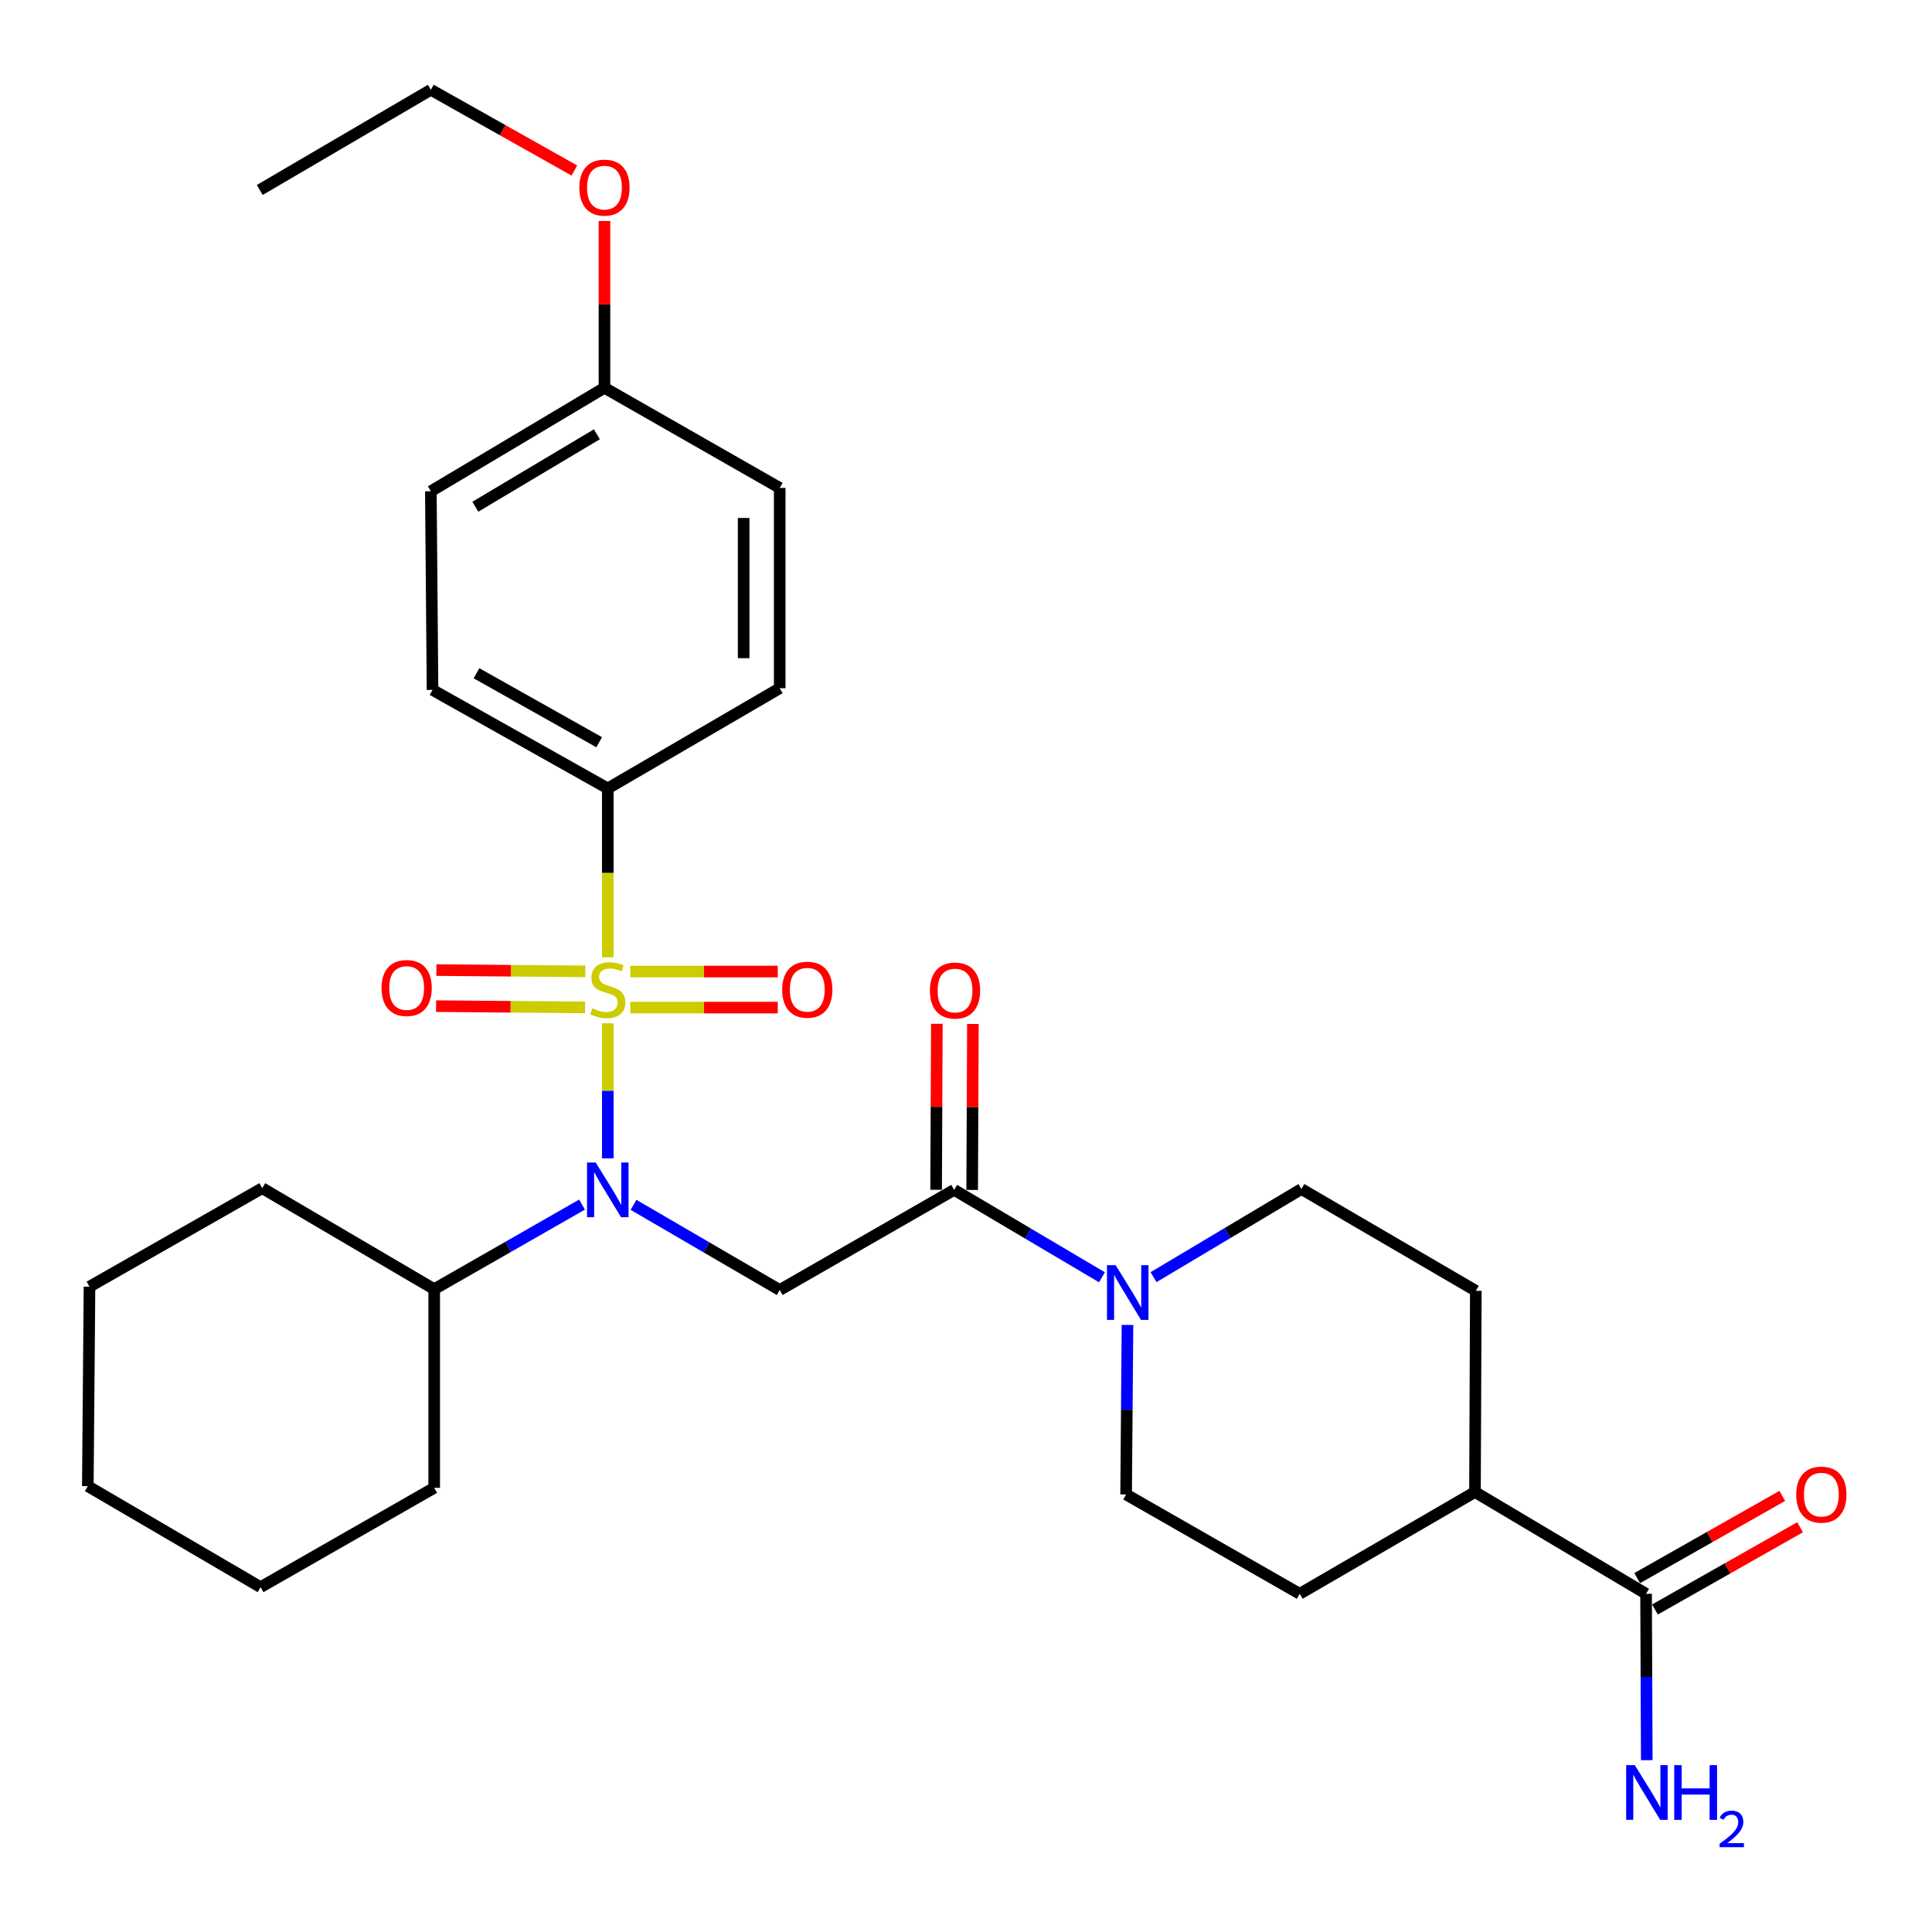 <?xml version='1.0' encoding='iso-8859-1'?>
<svg version='1.1' baseProfile='full'
              xmlns='http://www.w3.org/2000/svg'
                      xmlns:rdkit='http://www.rdkit.org/xml'
                      xmlns:xlink='http://www.w3.org/1999/xlink'
                  xml:space='preserve'
width='1000px' height='1000px' viewBox='0 0 1000 1000'>
<!-- END OF HEADER -->
<rect style='opacity:1.0;fill:#FFFFFF;stroke:none' width='1000' height='1000' x='0' y='0'> </rect>
<path class='bond-0' d='M 314.591,529.67 L 314.591,564.613' style='fill:none;fill-rule:evenodd;stroke:#CCCC00;stroke-width:6px;stroke-linecap:butt;stroke-linejoin:miter;stroke-opacity:1' />
<path class='bond-0' d='M 314.591,564.613 L 314.591,599.556' style='fill:none;fill-rule:evenodd;stroke:#0000FF;stroke-width:6px;stroke-linecap:butt;stroke-linejoin:miter;stroke-opacity:1' />
<path class='bond-4' d='M 314.591,495.475 L 314.591,451.782' style='fill:none;fill-rule:evenodd;stroke:#CCCC00;stroke-width:6px;stroke-linecap:butt;stroke-linejoin:miter;stroke-opacity:1' />
<path class='bond-4' d='M 314.591,451.782 L 314.591,408.089' style='fill:none;fill-rule:evenodd;stroke:#000000;stroke-width:6px;stroke-linecap:butt;stroke-linejoin:miter;stroke-opacity:1' />
<path class='bond-6' d='M 302.987,502.769 L 264.43,502.442' style='fill:none;fill-rule:evenodd;stroke:#CCCC00;stroke-width:6px;stroke-linecap:butt;stroke-linejoin:miter;stroke-opacity:1' />
<path class='bond-6' d='M 264.43,502.442 L 225.872,502.116' style='fill:none;fill-rule:evenodd;stroke:#FF0000;stroke-width:6px;stroke-linecap:butt;stroke-linejoin:miter;stroke-opacity:1' />
<path class='bond-6' d='M 302.83,521.429 L 264.272,521.103' style='fill:none;fill-rule:evenodd;stroke:#CCCC00;stroke-width:6px;stroke-linecap:butt;stroke-linejoin:miter;stroke-opacity:1' />
<path class='bond-6' d='M 264.272,521.103 L 225.714,520.776' style='fill:none;fill-rule:evenodd;stroke:#FF0000;stroke-width:6px;stroke-linecap:butt;stroke-linejoin:miter;stroke-opacity:1' />
<path class='bond-7' d='M 326.253,521.528 L 364.407,521.528' style='fill:none;fill-rule:evenodd;stroke:#CCCC00;stroke-width:6px;stroke-linecap:butt;stroke-linejoin:miter;stroke-opacity:1' />
<path class='bond-7' d='M 364.407,521.528 L 402.56,521.528' style='fill:none;fill-rule:evenodd;stroke:#FF0000;stroke-width:6px;stroke-linecap:butt;stroke-linejoin:miter;stroke-opacity:1' />
<path class='bond-7' d='M 326.253,502.867 L 364.407,502.867' style='fill:none;fill-rule:evenodd;stroke:#CCCC00;stroke-width:6px;stroke-linecap:butt;stroke-linejoin:miter;stroke-opacity:1' />
<path class='bond-7' d='M 364.407,502.867 L 402.56,502.867' style='fill:none;fill-rule:evenodd;stroke:#FF0000;stroke-width:6px;stroke-linecap:butt;stroke-linejoin:miter;stroke-opacity:1' />
<path class='bond-1' d='M 327.906,623.628 L 365.74,645.668' style='fill:none;fill-rule:evenodd;stroke:#0000FF;stroke-width:6px;stroke-linecap:butt;stroke-linejoin:miter;stroke-opacity:1' />
<path class='bond-1' d='M 365.74,645.668 L 403.574,667.708' style='fill:none;fill-rule:evenodd;stroke:#000000;stroke-width:6px;stroke-linecap:butt;stroke-linejoin:miter;stroke-opacity:1' />
<path class='bond-12' d='M 301.263,623.496 L 263,645.384' style='fill:none;fill-rule:evenodd;stroke:#0000FF;stroke-width:6px;stroke-linecap:butt;stroke-linejoin:miter;stroke-opacity:1' />
<path class='bond-12' d='M 263,645.384 L 224.737,667.273' style='fill:none;fill-rule:evenodd;stroke:#000000;stroke-width:6px;stroke-linecap:butt;stroke-linejoin:miter;stroke-opacity:1' />
<path class='bond-2' d='M 403.574,667.708 L 493.864,615.871' style='fill:none;fill-rule:evenodd;stroke:#000000;stroke-width:6px;stroke-linecap:butt;stroke-linejoin:miter;stroke-opacity:1' />
<path class='bond-3' d='M 493.864,615.871 L 532.116,638.495' style='fill:none;fill-rule:evenodd;stroke:#000000;stroke-width:6px;stroke-linecap:butt;stroke-linejoin:miter;stroke-opacity:1' />
<path class='bond-3' d='M 532.116,638.495 L 570.368,661.119' style='fill:none;fill-rule:evenodd;stroke:#0000FF;stroke-width:6px;stroke-linecap:butt;stroke-linejoin:miter;stroke-opacity:1' />
<path class='bond-11' d='M 503.194,615.913 L 503.384,572.959' style='fill:none;fill-rule:evenodd;stroke:#000000;stroke-width:6px;stroke-linecap:butt;stroke-linejoin:miter;stroke-opacity:1' />
<path class='bond-11' d='M 503.384,572.959 L 503.574,530.005' style='fill:none;fill-rule:evenodd;stroke:#FF0000;stroke-width:6px;stroke-linecap:butt;stroke-linejoin:miter;stroke-opacity:1' />
<path class='bond-11' d='M 484.533,615.83 L 484.723,572.876' style='fill:none;fill-rule:evenodd;stroke:#000000;stroke-width:6px;stroke-linecap:butt;stroke-linejoin:miter;stroke-opacity:1' />
<path class='bond-11' d='M 484.723,572.876 L 484.913,529.923' style='fill:none;fill-rule:evenodd;stroke:#FF0000;stroke-width:6px;stroke-linecap:butt;stroke-linejoin:miter;stroke-opacity:1' />
<path class='bond-9' d='M 583.583,685.788 L 583.231,729.663' style='fill:none;fill-rule:evenodd;stroke:#0000FF;stroke-width:6px;stroke-linecap:butt;stroke-linejoin:miter;stroke-opacity:1' />
<path class='bond-9' d='M 583.231,729.663 L 582.878,773.538' style='fill:none;fill-rule:evenodd;stroke:#000000;stroke-width:6px;stroke-linecap:butt;stroke-linejoin:miter;stroke-opacity:1' />
<path class='bond-10' d='M 597.074,661.053 L 635.338,638.245' style='fill:none;fill-rule:evenodd;stroke:#0000FF;stroke-width:6px;stroke-linecap:butt;stroke-linejoin:miter;stroke-opacity:1' />
<path class='bond-10' d='M 635.338,638.245 L 673.603,615.436' style='fill:none;fill-rule:evenodd;stroke:#000000;stroke-width:6px;stroke-linecap:butt;stroke-linejoin:miter;stroke-opacity:1' />
<path class='bond-16' d='M 314.591,408.089 L 223.877,357.092' style='fill:none;fill-rule:evenodd;stroke:#000000;stroke-width:6px;stroke-linecap:butt;stroke-linejoin:miter;stroke-opacity:1' />
<path class='bond-16' d='M 310.129,384.172 L 246.629,348.474' style='fill:none;fill-rule:evenodd;stroke:#000000;stroke-width:6px;stroke-linecap:butt;stroke-linejoin:miter;stroke-opacity:1' />
<path class='bond-17' d='M 314.591,408.089 L 403.574,356.221' style='fill:none;fill-rule:evenodd;stroke:#000000;stroke-width:6px;stroke-linecap:butt;stroke-linejoin:miter;stroke-opacity:1' />
<path class='bond-5' d='M 852.004,824.95 L 763.446,772.253' style='fill:none;fill-rule:evenodd;stroke:#000000;stroke-width:6px;stroke-linecap:butt;stroke-linejoin:miter;stroke-opacity:1' />
<path class='bond-13' d='M 856.605,833.068 L 894.164,811.784' style='fill:none;fill-rule:evenodd;stroke:#000000;stroke-width:6px;stroke-linecap:butt;stroke-linejoin:miter;stroke-opacity:1' />
<path class='bond-13' d='M 894.164,811.784 L 931.722,790.5' style='fill:none;fill-rule:evenodd;stroke:#FF0000;stroke-width:6px;stroke-linecap:butt;stroke-linejoin:miter;stroke-opacity:1' />
<path class='bond-13' d='M 847.404,816.832 L 884.963,795.548' style='fill:none;fill-rule:evenodd;stroke:#000000;stroke-width:6px;stroke-linecap:butt;stroke-linejoin:miter;stroke-opacity:1' />
<path class='bond-13' d='M 884.963,795.548 L 922.522,774.265' style='fill:none;fill-rule:evenodd;stroke:#FF0000;stroke-width:6px;stroke-linecap:butt;stroke-linejoin:miter;stroke-opacity:1' />
<path class='bond-18' d='M 852.004,824.95 L 852.187,868.007' style='fill:none;fill-rule:evenodd;stroke:#000000;stroke-width:6px;stroke-linecap:butt;stroke-linejoin:miter;stroke-opacity:1' />
<path class='bond-18' d='M 852.187,868.007 L 852.369,911.063' style='fill:none;fill-rule:evenodd;stroke:#0000FF;stroke-width:6px;stroke-linecap:butt;stroke-linejoin:miter;stroke-opacity:1' />
<path class='bond-8' d='M 763.446,772.253 L 763.882,668.123' style='fill:none;fill-rule:evenodd;stroke:#000000;stroke-width:6px;stroke-linecap:butt;stroke-linejoin:miter;stroke-opacity:1' />
<path class='bond-32' d='M 763.446,772.253 L 672.732,824.95' style='fill:none;fill-rule:evenodd;stroke:#000000;stroke-width:6px;stroke-linecap:butt;stroke-linejoin:miter;stroke-opacity:1' />
<path class='bond-14' d='M 582.878,773.538 L 672.732,824.95' style='fill:none;fill-rule:evenodd;stroke:#000000;stroke-width:6px;stroke-linecap:butt;stroke-linejoin:miter;stroke-opacity:1' />
<path class='bond-15' d='M 673.603,615.436 L 763.882,668.123' style='fill:none;fill-rule:evenodd;stroke:#000000;stroke-width:6px;stroke-linecap:butt;stroke-linejoin:miter;stroke-opacity:1' />
<path class='bond-23' d='M 224.737,667.273 L 224.737,770.096' style='fill:none;fill-rule:evenodd;stroke:#000000;stroke-width:6px;stroke-linecap:butt;stroke-linejoin:miter;stroke-opacity:1' />
<path class='bond-24' d='M 224.737,667.273 L 135.744,615' style='fill:none;fill-rule:evenodd;stroke:#000000;stroke-width:6px;stroke-linecap:butt;stroke-linejoin:miter;stroke-opacity:1' />
<path class='bond-21' d='M 223.877,357.092 L 223.006,254.289' style='fill:none;fill-rule:evenodd;stroke:#000000;stroke-width:6px;stroke-linecap:butt;stroke-linejoin:miter;stroke-opacity:1' />
<path class='bond-20' d='M 403.574,356.221 L 403.574,252.547' style='fill:none;fill-rule:evenodd;stroke:#000000;stroke-width:6px;stroke-linecap:butt;stroke-linejoin:miter;stroke-opacity:1' />
<path class='bond-20' d='M 384.913,340.67 L 384.913,268.098' style='fill:none;fill-rule:evenodd;stroke:#000000;stroke-width:6px;stroke-linecap:butt;stroke-linejoin:miter;stroke-opacity:1' />
<path class='bond-19' d='M 312.87,200.721 L 403.574,252.547' style='fill:none;fill-rule:evenodd;stroke:#000000;stroke-width:6px;stroke-linecap:butt;stroke-linejoin:miter;stroke-opacity:1' />
<path class='bond-22' d='M 312.87,200.721 L 312.87,157.55' style='fill:none;fill-rule:evenodd;stroke:#000000;stroke-width:6px;stroke-linecap:butt;stroke-linejoin:miter;stroke-opacity:1' />
<path class='bond-22' d='M 312.87,157.55 L 312.87,114.379' style='fill:none;fill-rule:evenodd;stroke:#FF0000;stroke-width:6px;stroke-linecap:butt;stroke-linejoin:miter;stroke-opacity:1' />
<path class='bond-30' d='M 312.87,200.721 L 223.006,254.289' style='fill:none;fill-rule:evenodd;stroke:#000000;stroke-width:6px;stroke-linecap:butt;stroke-linejoin:miter;stroke-opacity:1' />
<path class='bond-30' d='M 308.946,224.785 L 246.041,262.283' style='fill:none;fill-rule:evenodd;stroke:#000000;stroke-width:6px;stroke-linecap:butt;stroke-linejoin:miter;stroke-opacity:1' />
<path class='bond-25' d='M 297.293,88.261 L 260.149,67.363' style='fill:none;fill-rule:evenodd;stroke:#FF0000;stroke-width:6px;stroke-linecap:butt;stroke-linejoin:miter;stroke-opacity:1' />
<path class='bond-25' d='M 260.149,67.363 L 223.006,46.465' style='fill:none;fill-rule:evenodd;stroke:#000000;stroke-width:6px;stroke-linecap:butt;stroke-linejoin:miter;stroke-opacity:1' />
<path class='bond-28' d='M 224.737,770.096 L 134.873,821.508' style='fill:none;fill-rule:evenodd;stroke:#000000;stroke-width:6px;stroke-linecap:butt;stroke-linejoin:miter;stroke-opacity:1' />
<path class='bond-27' d='M 135.744,615 L 46.325,665.977' style='fill:none;fill-rule:evenodd;stroke:#000000;stroke-width:6px;stroke-linecap:butt;stroke-linejoin:miter;stroke-opacity:1' />
<path class='bond-26' d='M 223.006,46.465 L 134.448,98.332' style='fill:none;fill-rule:evenodd;stroke:#000000;stroke-width:6px;stroke-linecap:butt;stroke-linejoin:miter;stroke-opacity:1' />
<path class='bond-29' d='M 46.325,665.977 L 45.455,769.225' style='fill:none;fill-rule:evenodd;stroke:#000000;stroke-width:6px;stroke-linecap:butt;stroke-linejoin:miter;stroke-opacity:1' />
<path class='bond-31' d='M 134.873,821.508 L 45.455,769.225' style='fill:none;fill-rule:evenodd;stroke:#000000;stroke-width:6px;stroke-linecap:butt;stroke-linejoin:miter;stroke-opacity:1' />
<path  class='atom-0' d='M 306.591 521.918
Q 306.911 522.038, 308.231 522.598
Q 309.551 523.158, 310.991 523.518
Q 312.471 523.838, 313.911 523.838
Q 316.591 523.838, 318.151 522.558
Q 319.711 521.238, 319.711 518.958
Q 319.711 517.398, 318.911 516.438
Q 318.151 515.478, 316.951 514.958
Q 315.751 514.438, 313.751 513.838
Q 311.231 513.078, 309.711 512.358
Q 308.231 511.638, 307.151 510.118
Q 306.111 508.598, 306.111 506.038
Q 306.111 502.478, 308.511 500.278
Q 310.951 498.078, 315.751 498.078
Q 319.031 498.078, 322.751 499.638
L 321.831 502.718
Q 318.431 501.318, 315.871 501.318
Q 313.111 501.318, 311.591 502.478
Q 310.071 503.598, 310.111 505.558
Q 310.111 507.078, 310.871 507.998
Q 311.671 508.918, 312.791 509.438
Q 313.951 509.958, 315.871 510.558
Q 318.431 511.358, 319.951 512.158
Q 321.471 512.958, 322.551 514.598
Q 323.671 516.198, 323.671 518.958
Q 323.671 522.878, 321.031 524.998
Q 318.431 527.078, 314.071 527.078
Q 311.551 527.078, 309.631 526.518
Q 307.751 525.998, 305.511 525.078
L 306.591 521.918
' fill='#CCCC00'/>
<path  class='atom-1' d='M 308.331 601.711
L 317.611 616.711
Q 318.531 618.191, 320.011 620.871
Q 321.491 623.551, 321.571 623.711
L 321.571 601.711
L 325.331 601.711
L 325.331 630.031
L 321.451 630.031
L 311.491 613.631
Q 310.331 611.711, 309.091 609.511
Q 307.891 607.311, 307.531 606.631
L 307.531 630.031
L 303.851 630.031
L 303.851 601.711
L 308.331 601.711
' fill='#0000FF'/>
<path  class='atom-4' d='M 577.458 654.854
L 586.738 669.854
Q 587.658 671.334, 589.138 674.014
Q 590.618 676.694, 590.698 676.854
L 590.698 654.854
L 594.458 654.854
L 594.458 683.174
L 590.578 683.174
L 580.618 666.774
Q 579.458 664.854, 578.218 662.654
Q 577.018 660.454, 576.658 659.774
L 576.658 683.174
L 572.978 683.174
L 572.978 654.854
L 577.458 654.854
' fill='#0000FF'/>
<path  class='atom-7' d='M 197.482 511.396
Q 197.482 504.596, 200.842 500.796
Q 204.202 496.996, 210.482 496.996
Q 216.762 496.996, 220.122 500.796
Q 223.482 504.596, 223.482 511.396
Q 223.482 518.276, 220.082 522.196
Q 216.682 526.076, 210.482 526.076
Q 204.242 526.076, 200.842 522.196
Q 197.482 518.316, 197.482 511.396
M 210.482 522.876
Q 214.802 522.876, 217.122 519.996
Q 219.482 517.076, 219.482 511.396
Q 219.482 505.836, 217.122 503.036
Q 214.802 500.196, 210.482 500.196
Q 206.162 500.196, 203.802 502.996
Q 201.482 505.796, 201.482 511.396
Q 201.482 517.116, 203.802 519.996
Q 206.162 522.876, 210.482 522.876
' fill='#FF0000'/>
<path  class='atom-8' d='M 404.85 512.278
Q 404.85 505.478, 408.21 501.678
Q 411.57 497.878, 417.85 497.878
Q 424.13 497.878, 427.49 501.678
Q 430.85 505.478, 430.85 512.278
Q 430.85 519.158, 427.45 523.078
Q 424.05 526.958, 417.85 526.958
Q 411.61 526.958, 408.21 523.078
Q 404.85 519.198, 404.85 512.278
M 417.85 523.758
Q 422.17 523.758, 424.49 520.878
Q 426.85 517.958, 426.85 512.278
Q 426.85 506.718, 424.49 503.918
Q 422.17 501.078, 417.85 501.078
Q 413.53 501.078, 411.17 503.878
Q 408.85 506.678, 408.85 512.278
Q 408.85 517.998, 411.17 520.878
Q 413.53 523.758, 417.85 523.758
' fill='#FF0000'/>
<path  class='atom-12' d='M 481.32 512.703
Q 481.32 505.903, 484.68 502.103
Q 488.04 498.303, 494.32 498.303
Q 500.6 498.303, 503.96 502.103
Q 507.32 505.903, 507.32 512.703
Q 507.32 519.583, 503.92 523.503
Q 500.52 527.383, 494.32 527.383
Q 488.08 527.383, 484.68 523.503
Q 481.32 519.623, 481.32 512.703
M 494.32 524.183
Q 498.64 524.183, 500.96 521.303
Q 503.32 518.383, 503.32 512.703
Q 503.32 507.143, 500.96 504.343
Q 498.64 501.503, 494.32 501.503
Q 490 501.503, 487.64 504.303
Q 485.32 507.103, 485.32 512.703
Q 485.32 518.423, 487.64 521.303
Q 490 524.183, 494.32 524.183
' fill='#FF0000'/>
<path  class='atom-14' d='M 929.729 773.618
Q 929.729 766.818, 933.089 763.018
Q 936.449 759.218, 942.729 759.218
Q 949.009 759.218, 952.369 763.018
Q 955.729 766.818, 955.729 773.618
Q 955.729 780.498, 952.329 784.418
Q 948.929 788.298, 942.729 788.298
Q 936.489 788.298, 933.089 784.418
Q 929.729 780.538, 929.729 773.618
M 942.729 785.098
Q 947.049 785.098, 949.369 782.218
Q 951.729 779.298, 951.729 773.618
Q 951.729 768.058, 949.369 765.258
Q 947.049 762.418, 942.729 762.418
Q 938.409 762.418, 936.049 765.218
Q 933.729 768.018, 933.729 773.618
Q 933.729 779.338, 936.049 782.218
Q 938.409 785.098, 942.729 785.098
' fill='#FF0000'/>
<path  class='atom-19' d='M 846.18 913.634
L 855.46 928.634
Q 856.38 930.114, 857.86 932.794
Q 859.34 935.474, 859.42 935.634
L 859.42 913.634
L 863.18 913.634
L 863.18 941.954
L 859.3 941.954
L 849.34 925.554
Q 848.18 923.634, 846.94 921.434
Q 845.74 919.234, 845.38 918.554
L 845.38 941.954
L 841.7 941.954
L 841.7 913.634
L 846.18 913.634
' fill='#0000FF'/>
<path  class='atom-19' d='M 866.58 913.634
L 870.42 913.634
L 870.42 925.674
L 884.9 925.674
L 884.9 913.634
L 888.74 913.634
L 888.74 941.954
L 884.9 941.954
L 884.9 928.874
L 870.42 928.874
L 870.42 941.954
L 866.58 941.954
L 866.58 913.634
' fill='#0000FF'/>
<path  class='atom-19' d='M 890.113 940.961
Q 890.799 939.192, 892.436 938.215
Q 894.073 937.212, 896.343 937.212
Q 899.168 937.212, 900.752 938.743
Q 902.336 940.274, 902.336 942.993
Q 902.336 945.765, 900.277 948.353
Q 898.244 950.94, 894.02 954.002
L 902.653 954.002
L 902.653 956.114
L 890.06 956.114
L 890.06 954.345
Q 893.545 951.864, 895.604 950.016
Q 897.689 948.168, 898.693 946.505
Q 899.696 944.841, 899.696 943.125
Q 899.696 941.33, 898.798 940.327
Q 897.901 939.324, 896.343 939.324
Q 894.838 939.324, 893.835 939.931
Q 892.832 940.538, 892.119 941.885
L 890.113 940.961
' fill='#0000FF'/>
<path  class='atom-23' d='M 299.87 97.106
Q 299.87 90.306, 303.23 86.506
Q 306.59 82.706, 312.87 82.706
Q 319.15 82.706, 322.51 86.506
Q 325.87 90.306, 325.87 97.106
Q 325.87 103.986, 322.47 107.906
Q 319.07 111.786, 312.87 111.786
Q 306.63 111.786, 303.23 107.906
Q 299.87 104.026, 299.87 97.106
M 312.87 108.586
Q 317.19 108.586, 319.51 105.706
Q 321.87 102.786, 321.87 97.106
Q 321.87 91.546, 319.51 88.746
Q 317.19 85.906, 312.87 85.906
Q 308.55 85.906, 306.19 88.706
Q 303.87 91.506, 303.87 97.106
Q 303.87 102.826, 306.19 105.706
Q 308.55 108.586, 312.87 108.586
' fill='#FF0000'/>
</svg>
